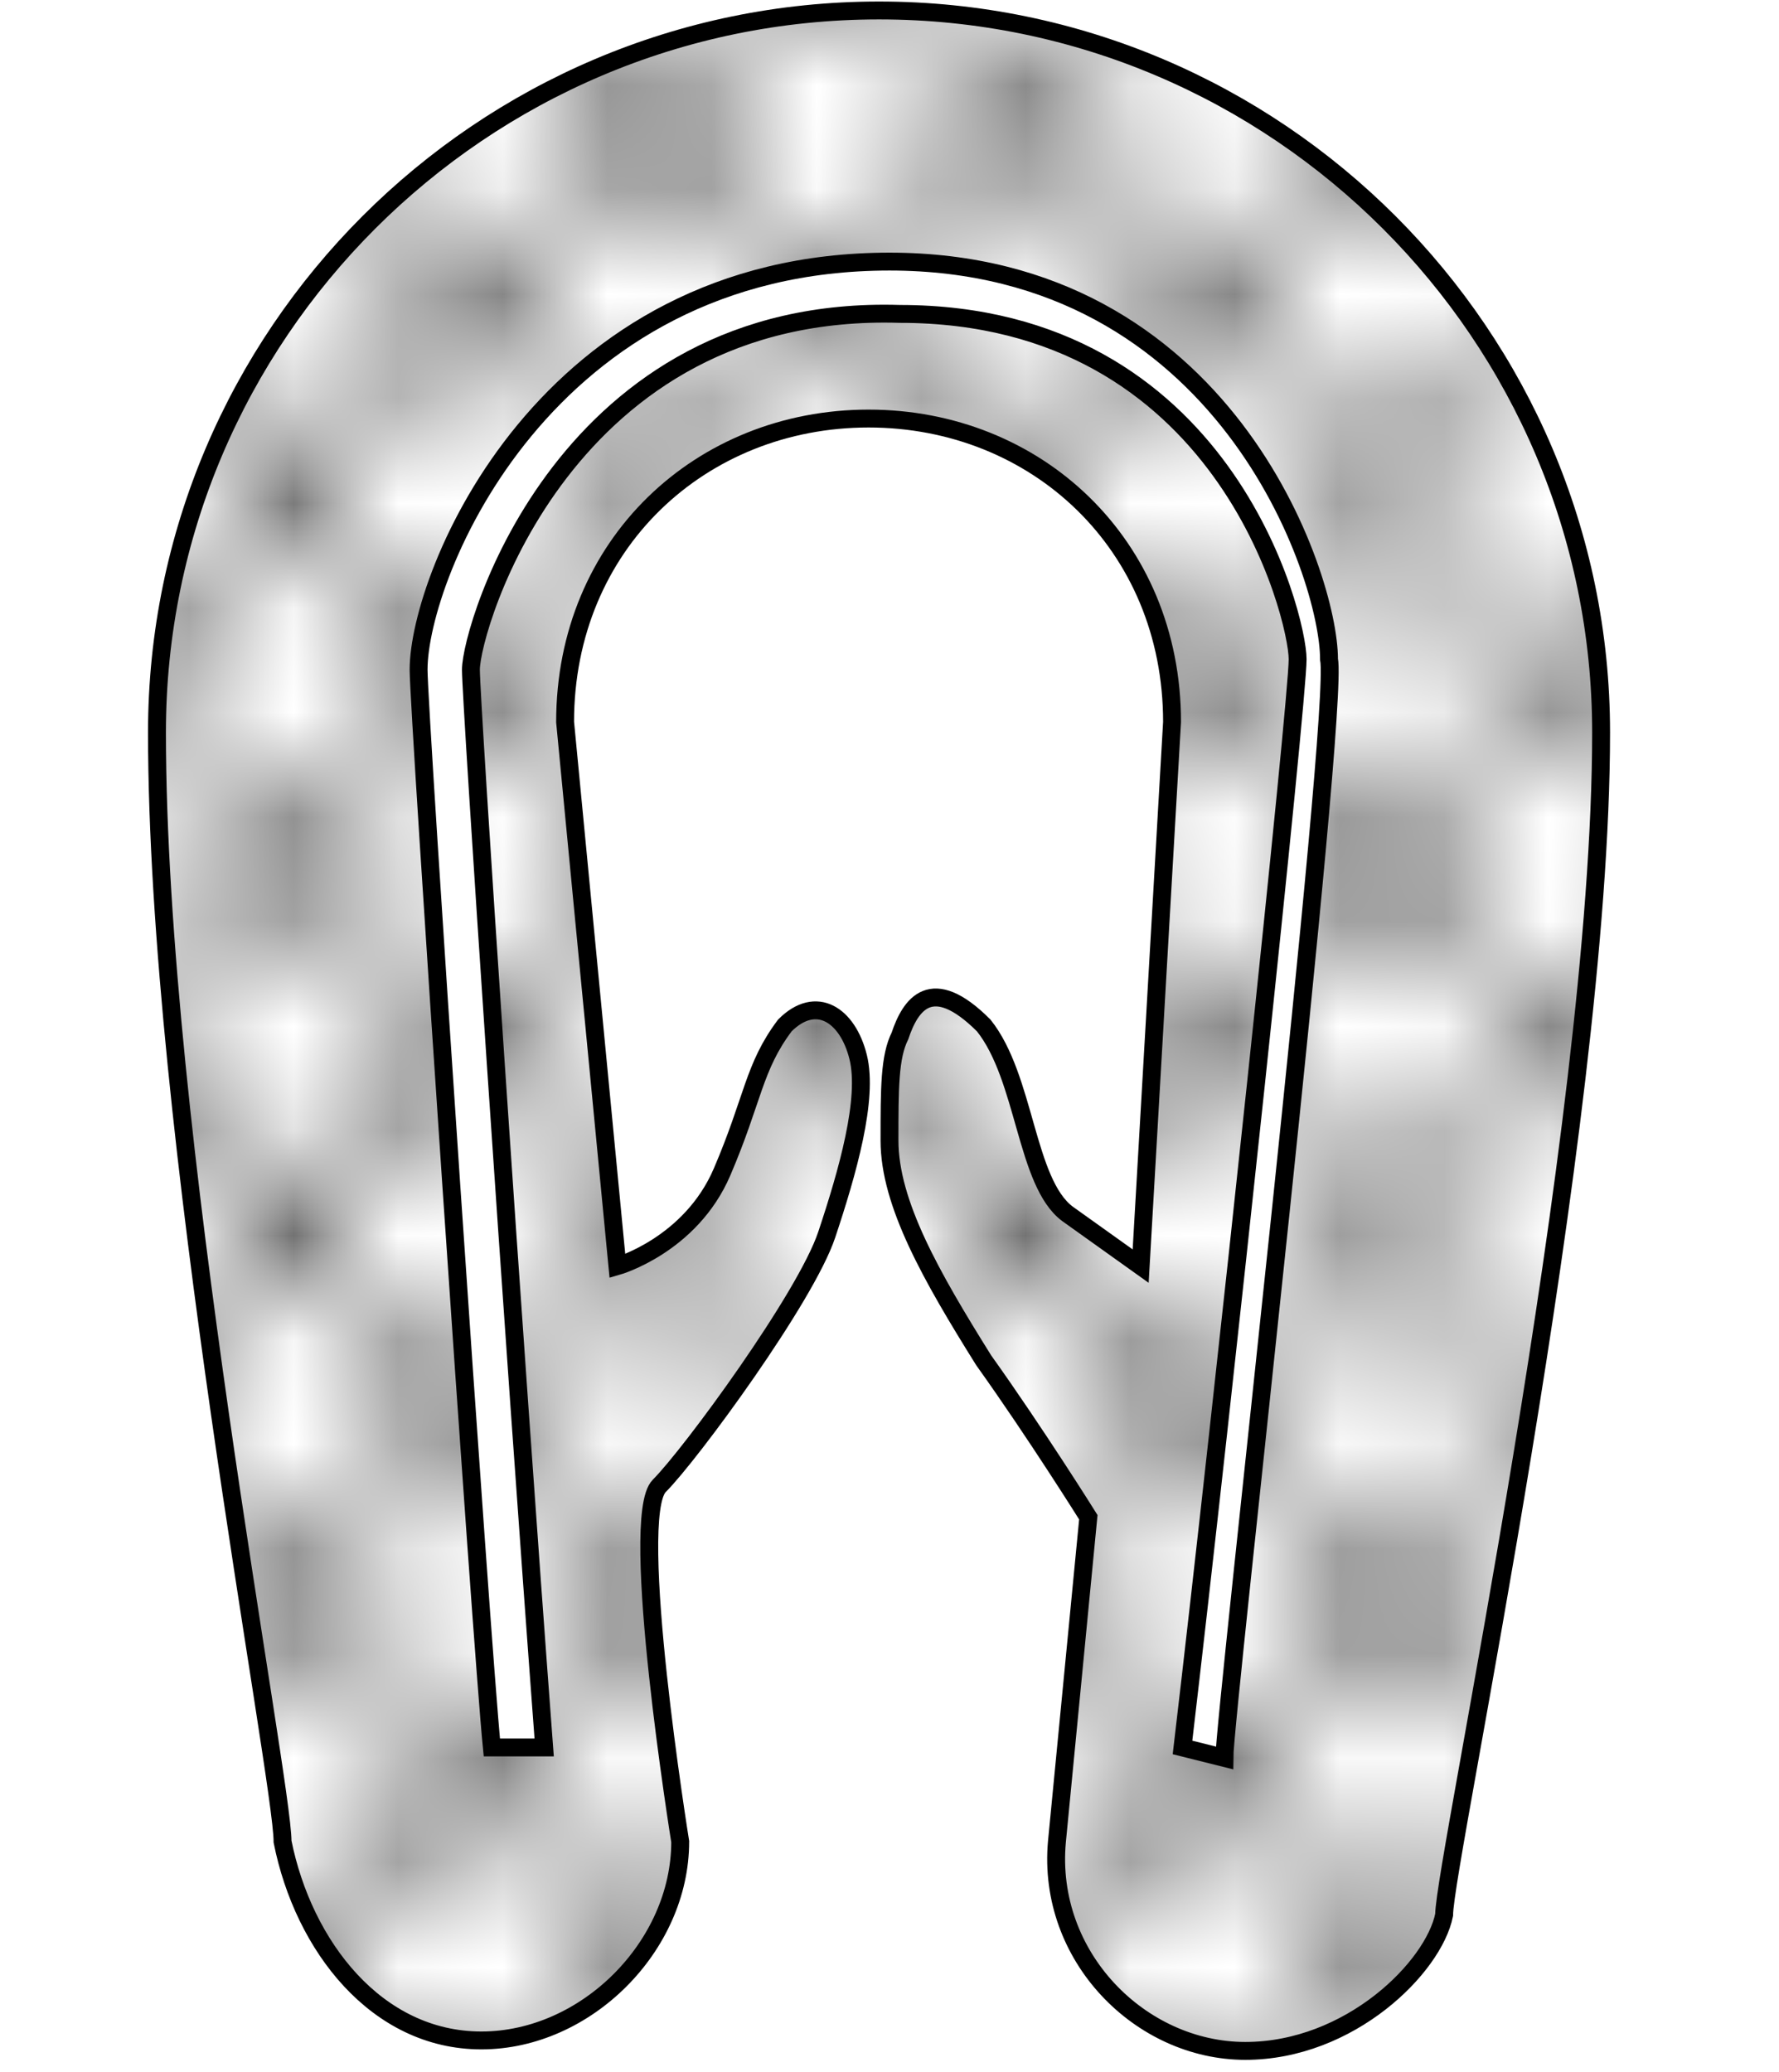 <?xml version="1.0" encoding="utf-8"?>
<!-- Generator: Adobe Illustrator 25.0.1, SVG Export Plug-In . SVG Version: 6.00 Build 0)  -->
<svg version="1.1" id="SP0105_xA0_Bild_1_" xmlns="http://www.w3.org/2000/svg" xmlns:xlink="http://www.w3.org/1999/xlink" x="0px"
	 y="0px" viewBox="0 0 17 19.8" style="enable-background:new 0 0 17 19.8;" xml:space="preserve">
<style type="text/css">
	.st0{fill:none;}
	.st1{fill:none;stroke:#000000;stroke-width:0.291;stroke-miterlimit:4;}
	.st2{fill:none;stroke:#000000;stroke-width:0.291;stroke-miterlimit:4;}
	.st3{fill:url(#SVGID_1_);stroke:#000000;stroke-width:0.171;stroke-miterlimit:10;}
	.st4{fill:#FFFFFF;stroke:#000000;stroke-width:0.171;stroke-miterlimit:10;}
</style>
<pattern  y="283.5" width="35.3" height="35.2" patternUnits="userSpaceOnUse" id="Neues_Muster_2" viewBox="0 -35.2 35.3 35.2" style="overflow:visible;">
	<g>
		<rect x="0" y="-35.2" class="st0" width="35.3" height="35.2"/>
		<g>
			<rect x="0" y="-35.2" class="st0" width="35.3" height="35.2"/>
			<g>
				<g>
					<g>
						
							<rect x="0.7" y="-3.1" transform="matrix(0.707 -0.707 0.707 0.707 1.925 0.791)" class="st1" width="2.4" height="2.4"/>
						
							<rect x="4.2" y="-3.1" transform="matrix(0.707 -0.707 0.707 0.707 2.95 3.268)" class="st2" width="2.4" height="2.4"/>
						<rect x="7.7" y="-3.1" transform="matrix(0.707 -0.707 0.707 0.707 3.975 5.742)" class="st2" width="2.4" height="2.4"/>
						
							<rect x="11.2" y="-3.1" transform="matrix(0.707 -0.707 0.707 0.707 4.997 8.218)" class="st2" width="2.4" height="2.4"/>
						
							<rect x="14.7" y="-3.1" transform="matrix(0.707 -0.707 0.707 0.707 6.019 10.691)" class="st2" width="2.4" height="2.4"/>
					</g>
					<g>
						
							<rect x="0.7" y="-6.6" transform="matrix(0.707 -0.707 0.707 0.707 4.401 -0.231)" class="st2" width="2.4" height="2.4"/>
						
							<rect x="4.2" y="-6.6" transform="matrix(0.707 -0.707 0.707 0.707 5.425 2.243)" class="st2" width="2.4" height="2.4"/>
						
							<rect x="7.7" y="-6.6" transform="matrix(0.707 -0.707 0.707 0.707 6.447 4.718)" class="st1" width="2.4" height="2.4"/>
						
							<rect x="11.2" y="-6.6" transform="matrix(0.707 -0.707 0.707 0.707 7.472 7.193)" class="st2" width="2.4" height="2.4"/>
						<rect x="14.7" y="-6.6" transform="matrix(0.707 -0.707 0.707 0.707 8.493 9.667)" class="st2" width="2.4" height="2.4"/>
					</g>
					<g>
						
							<rect x="0.7" y="-10.1" transform="matrix(0.707 -0.707 0.707 0.707 6.875 -1.255)" class="st1" width="2.4" height="2.4"/>
						
							<rect x="4.2" y="-10.1" transform="matrix(0.707 -0.707 0.707 0.707 7.899 1.22)" class="st1" width="2.4" height="2.4"/>
						
							<rect x="7.7" y="-10.1" transform="matrix(0.707 -0.707 0.707 0.707 8.925 3.695)" class="st2" width="2.4" height="2.4"/>
						
							<rect x="11.2" y="-10.1" transform="matrix(0.707 -0.707 0.707 0.707 9.946 6.17)" class="st1" width="2.4" height="2.4"/>
						
							<rect x="14.7" y="-10.1" transform="matrix(0.707 -0.707 0.707 0.707 10.967 8.645)" class="st1" width="2.4" height="2.4"/>
					</g>
					<g>
						
							<rect x="0.7" y="-13.6" transform="matrix(0.707 -0.707 0.707 0.707 9.352 -2.259)" class="st2" width="2.4" height="2.4"/>
						
							<rect x="4.2" y="-13.6" transform="matrix(0.707 -0.707 0.707 0.707 10.377 0.215)" class="st2" width="2.4" height="2.4"/>
						<rect x="7.7" y="-13.6" transform="matrix(0.707 -0.707 0.707 0.707 11.4 2.69)" class="st1" width="2.4" height="2.4"/>
						
							<rect x="11.2" y="-13.6" transform="matrix(0.707 -0.707 0.707 0.707 12.424 5.165)" class="st2" width="2.4" height="2.4"/>
						
							<rect x="14.7" y="-13.6" transform="matrix(0.707 -0.707 0.707 0.707 13.445 7.64)" class="st2" width="2.4" height="2.4"/>
					</g>
					<g>
						<rect x="0.7" y="-17" transform="matrix(0.707 -0.707 0.707 0.707 11.754 -3.292)" class="st2" width="2.4" height="2.4"/>
						
							<rect x="4.2" y="-17" transform="matrix(0.707 -0.707 0.707 0.707 12.779 -0.819)" class="st2" width="2.4" height="2.4"/>
						
							<rect x="7.7" y="-17" transform="matrix(0.707 -0.707 0.707 0.707 13.802 1.656)" class="st1" width="2.4" height="2.4"/>
						
							<rect x="11.2" y="-17" transform="matrix(0.707 -0.707 0.707 0.707 14.826 4.131)" class="st2" width="2.4" height="2.4"/>
						
							<rect x="14.7" y="-17" transform="matrix(0.707 -0.707 0.707 0.707 15.846 6.606)" class="st2" width="2.4" height="2.4"/>
					</g>
				</g>
				<g>
					<g>
						
							<rect x="18.3" y="-3.1" transform="matrix(0.707 -0.707 0.707 0.707 7.065 13.235)" class="st2" width="2.4" height="2.4"/>
						
							<rect x="21.8" y="-3.1" transform="matrix(0.707 -0.707 0.707 0.707 8.09 15.711)" class="st2" width="2.4" height="2.4"/>
						
							<rect x="25.3" y="-3.1" transform="matrix(0.707 -0.707 0.707 0.707 9.114 18.188)" class="st2" width="2.4" height="2.4"/>
						
							<rect x="28.8" y="-3.1" transform="matrix(0.707 -0.707 0.707 0.707 10.13 20.658)" class="st1" width="2.4" height="2.4"/>
						
							<rect x="32.3" y="-3.1" transform="matrix(0.707 -0.707 0.707 0.707 11.161 23.138)" class="st2" width="2.4" height="2.4"/>
					</g>
					<g>
						
							<rect x="18.3" y="-6.6" transform="matrix(0.707 -0.707 0.707 0.707 9.539 12.211)" class="st2" width="2.4" height="2.4"/>
						
							<rect x="21.8" y="-6.6" transform="matrix(0.707 -0.707 0.707 0.707 10.562 14.688)" class="st1" width="2.4" height="2.4"/>
						
							<rect x="25.3" y="-6.6" transform="matrix(0.707 -0.707 0.707 0.707 11.588 17.163)" class="st2" width="2.4" height="2.4"/>
						
							<rect x="28.8" y="-6.6" transform="matrix(0.707 -0.707 0.707 0.707 12.605 19.633)" class="st2" width="2.4" height="2.4"/>
						
							<rect x="32.3" y="-6.6" transform="matrix(0.707 -0.707 0.707 0.707 13.635 22.113)" class="st2" width="2.4" height="2.4"/>
					</g>
					<g>
						
							<rect x="18.3" y="-10.1" transform="matrix(0.707 -0.707 0.707 0.707 12.017 11.189)" class="st2" width="2.4" height="2.4"/>
						
							<rect x="21.8" y="-10.1" transform="matrix(0.707 -0.707 0.707 0.707 13.04 13.666)" class="st1" width="2.4" height="2.4"/>
						
							<rect x="25.3" y="-10.1" transform="matrix(0.707 -0.707 0.707 0.707 14.067 16.142)" class="st2" width="2.4" height="2.4"/>
						
							<rect x="28.8" y="-10.1" transform="matrix(0.707 -0.707 0.707 0.707 15.083 18.613)" class="st2" width="2.4" height="2.4"/>
						
							<rect x="32.3" y="-10.1" transform="matrix(0.707 -0.707 0.707 0.707 16.114 21.092)" class="st2" width="2.4" height="2.4"/>
					</g>
					<g>
						
							<rect x="18.3" y="-13.6" transform="matrix(0.707 -0.707 0.707 0.707 14.492 10.186)" class="st2" width="2.4" height="2.4"/>
						
							<rect x="21.8" y="-13.6" transform="matrix(0.707 -0.707 0.707 0.707 15.518 12.661)" class="st2" width="2.4" height="2.4"/>
						
							<rect x="25.3" y="-13.6" transform="matrix(0.707 -0.707 0.707 0.707 16.542 15.138)" class="st1" width="2.4" height="2.4"/>
						
							<rect x="28.8" y="-13.6" transform="matrix(0.707 -0.707 0.707 0.707 17.558 17.61)" class="st1" width="2.4" height="2.4"/>
						
							<rect x="32.3" y="-13.6" transform="matrix(0.707 -0.707 0.707 0.707 18.59 20.089)" class="st1" width="2.4" height="2.4"/>
					</g>
					<g>
						
							<rect x="18.3" y="-17" transform="matrix(0.707 -0.707 0.707 0.707 16.896 9.152)" class="st2" width="2.4" height="2.4"/>
						
							<rect x="21.8" y="-17" transform="matrix(0.707 -0.707 0.707 0.707 17.923 11.627)" class="st2" width="2.4" height="2.4"/>
						
							<rect x="25.3" y="-17" transform="matrix(0.707 -0.707 0.707 0.707 18.947 14.104)" class="st1" width="2.4" height="2.4"/>
						
							<rect x="28.8" y="-17" transform="matrix(0.707 -0.707 0.707 0.707 19.962 16.577)" class="st1" width="2.4" height="2.4"/>
						
							<rect x="32.3" y="-17" transform="matrix(0.707 -0.707 0.707 0.707 20.995 19.055)" class="st1" width="2.4" height="2.4"/>
					</g>
				</g>
			</g>
			<g>
				<g>
					<g>
						
							<rect x="0.7" y="-20.6" transform="matrix(0.707 -0.707 0.707 0.707 14.299 -4.323)" class="st2" width="2.4" height="2.4"/>
						
							<rect x="4.2" y="-20.6" transform="matrix(0.707 -0.707 0.707 0.707 15.325 -1.85)" class="st2" width="2.4" height="2.4"/>
						
							<rect x="7.7" y="-20.6" transform="matrix(0.707 -0.707 0.707 0.707 16.348 0.626)" class="st2" width="2.4" height="2.4"/>
						
							<rect x="11.2" y="-20.6" transform="matrix(0.707 -0.707 0.707 0.707 17.368 3.1)" class="st2" width="2.4" height="2.4"/>
						
							<rect x="14.7" y="-20.6" transform="matrix(0.707 -0.707 0.707 0.707 18.395 5.576)" class="st2" width="2.4" height="2.4"/>
					</g>
					<g>
						
							<rect x="0.7" y="-24.1" transform="matrix(0.707 -0.707 0.707 0.707 16.774 -5.346)" class="st2" width="2.4" height="2.4"/>
						
							<rect x="4.2" y="-24.1" transform="matrix(0.707 -0.707 0.707 0.707 17.797 -2.872)" class="st1" width="2.4" height="2.4"/>
						
							<rect x="7.7" y="-24.1" transform="matrix(0.707 -0.707 0.707 0.707 18.823 -0.398)" class="st2" width="2.4" height="2.4"/>
						
							<rect x="11.2" y="-24.1" transform="matrix(0.707 -0.707 0.707 0.707 19.84 2.079)" class="st1" width="2.4" height="2.4"/>
						
							<rect x="14.7" y="-24.1" transform="matrix(0.707 -0.707 0.707 0.707 20.869 4.551)" class="st2" width="2.4" height="2.4"/>
					</g>
					<g>
						
							<rect x="0.7" y="-27.6" transform="matrix(0.707 -0.707 0.707 0.707 19.251 -6.372)" class="st2" width="2.4" height="2.4"/>
						
							<rect x="4.2" y="-27.6" transform="matrix(0.707 -0.707 0.707 0.707 20.277 -3.899)" class="st2" width="2.4" height="2.4"/>
						
							<rect x="7.7" y="-27.6" transform="matrix(0.707 -0.707 0.707 0.707 21.301 -1.423)" class="st2" width="2.4" height="2.4"/>
						
							<rect x="11.2" y="-27.6" transform="matrix(0.707 -0.707 0.707 0.707 22.321 1.053)" class="st2" width="2.4" height="2.4"/>
						
							<rect x="14.7" y="-27.6" transform="matrix(0.707 -0.707 0.707 0.707 23.349 3.527)" class="st2" width="2.4" height="2.4"/>
					</g>
					<g>
						
							<rect x="0.8" y="-31.1" transform="matrix(0.707 -0.707 0.707 0.707 21.726 -7.376)" class="st2" width="2.4" height="2.4"/>
						
							<rect x="4.3" y="-31.1" transform="matrix(0.707 -0.707 0.707 0.707 22.753 -4.904)" class="st2" width="2.4" height="2.4"/>
						
							<rect x="7.8" y="-31.1" transform="matrix(0.707 -0.707 0.707 0.707 23.778 -2.429)" class="st1" width="2.4" height="2.4"/>
						
							<rect x="11.3" y="-31.1" transform="matrix(0.707 -0.707 0.707 0.707 24.796 4.862107e-02)" class="st2" width="2.4" height="2.4"/>
						
							<rect x="14.8" y="-31.1" transform="matrix(0.707 -0.707 0.707 0.707 25.825 2.522)" class="st1" width="2.4" height="2.4"/>
					</g>
					<g>
						
							<rect x="0.7" y="-34.5" transform="matrix(0.707 -0.707 0.707 0.707 24.127 -8.407)" class="st2" width="2.4" height="2.4"/>
						
							<rect x="4.2" y="-34.5" transform="matrix(0.707 -0.707 0.707 0.707 25.153 -5.935)" class="st2" width="2.4" height="2.4"/>
						
							<rect x="7.7" y="-34.5" transform="matrix(0.707 -0.707 0.707 0.707 26.178 -3.461)" class="st1" width="2.4" height="2.4"/>
						
							<rect x="11.2" y="-34.5" transform="matrix(0.707 -0.707 0.707 0.707 27.195 -0.983)" class="st2" width="2.4" height="2.4"/>
						
							<rect x="14.7" y="-34.5" transform="matrix(0.707 -0.707 0.707 0.707 28.225 1.489)" class="st1" width="2.4" height="2.4"/>
					</g>
				</g>
				<g>
					<g>
						
							<rect x="18.3" y="-20.6" transform="matrix(0.707 -0.707 0.707 0.707 19.438 8.12)" class="st2" width="2.4" height="2.4"/>
						
							<rect x="21.8" y="-20.6" transform="matrix(0.707 -0.707 0.707 0.707 20.464 10.595)" class="st2" width="2.4" height="2.4"/>
						
							<rect x="25.3" y="-20.6" transform="matrix(0.707 -0.707 0.707 0.707 21.489 13.071)" class="st2" width="2.4" height="2.4"/>
						
							<rect x="28.8" y="-20.6" transform="matrix(0.707 -0.707 0.707 0.707 22.502 15.544)" class="st1" width="2.4" height="2.4"/>
						
							<rect x="32.3" y="-20.6" transform="matrix(0.707 -0.707 0.707 0.707 23.536 18.021)" class="st2" width="2.4" height="2.4"/>
					</g>
					<g>
						
							<rect x="18.3" y="-24.1" transform="matrix(0.707 -0.707 0.707 0.707 21.912 7.097)" class="st2" width="2.4" height="2.4"/>
						
							<rect x="21.8" y="-24.1" transform="matrix(0.707 -0.707 0.707 0.707 22.936 9.573)" class="st1" width="2.4" height="2.4"/>
						
							<rect x="25.3" y="-24.1" transform="matrix(0.707 -0.707 0.707 0.707 23.963 12.047)" class="st2" width="2.4" height="2.4"/>
						
							<rect x="28.8" y="-24.1" transform="matrix(0.707 -0.707 0.707 0.707 24.976 14.52)" class="st2" width="2.4" height="2.4"/>
						
							<rect x="32.3" y="-24.1" transform="matrix(0.707 -0.707 0.707 0.707 26.009 16.996)" class="st2" width="2.4" height="2.4"/>
					</g>
					<g>
						
							<rect x="18.3" y="-27.6" transform="matrix(0.707 -0.707 0.707 0.707 24.391 6.074)" class="st2" width="2.4" height="2.4"/>
						
							<rect x="21.8" y="-27.6" transform="matrix(0.707 -0.707 0.707 0.707 25.419 8.548)" class="st2" width="2.4" height="2.4"/>
						
							<rect x="25.3" y="-27.6" transform="matrix(0.707 -0.707 0.707 0.707 26.444 11.024)" class="st2" width="2.4" height="2.4"/>
						
							<rect x="28.8" y="-27.6" transform="matrix(0.707 -0.707 0.707 0.707 27.456 13.499)" class="st2" width="2.4" height="2.4"/>
						
							<rect x="32.3" y="-27.6" transform="matrix(0.707 -0.707 0.707 0.707 28.491 15.975)" class="st2" width="2.4" height="2.4"/>
					</g>
					<g>
						
							<rect x="18.4" y="-31.1" transform="matrix(0.707 -0.707 0.707 0.707 26.866 5.069)" class="st2" width="2.4" height="2.4"/>
						
							<rect x="21.9" y="-31.1" transform="matrix(0.707 -0.707 0.707 0.707 27.894 7.543)" class="st2" width="2.4" height="2.4"/>
						
							<rect x="25.4" y="-31.1" transform="matrix(0.707 -0.707 0.707 0.707 28.92 10.019)" class="st1" width="2.4" height="2.4"/>
						
							<rect x="28.9" y="-31.1" transform="matrix(0.707 -0.707 0.707 0.707 29.932 12.495)" class="st1" width="2.4" height="2.4"/>
						
							<rect x="32.3" y="-31.1" transform="matrix(0.707 -0.707 0.707 0.707 30.968 14.97)" class="st1" width="2.4" height="2.4"/>
					</g>
					<g>
						
							<rect x="18.3" y="-34.5" transform="matrix(0.707 -0.707 0.707 0.707 29.27 4.035)" class="st2" width="2.4" height="2.4"/>
						
							<rect x="21.8" y="-34.5" transform="matrix(0.707 -0.707 0.707 0.707 30.299 6.509)" class="st2" width="2.4" height="2.4"/>
						
							<rect x="25.3" y="-34.5" transform="matrix(0.707 -0.707 0.707 0.707 31.324 8.985)" class="st2" width="2.4" height="2.4"/>
						
							<rect x="28.8" y="-34.5" transform="matrix(0.707 -0.707 0.707 0.707 32.336 11.461)" class="st1" width="2.4" height="2.4"/>
						
							<rect x="32.3" y="-34.5" transform="matrix(0.707 -0.707 0.707 0.707 33.371 13.935)" class="st2" width="2.4" height="2.4"/>
					</g>
				</g>
			</g>
		</g>
	</g>
</pattern>
<g>
	<pattern  id="SVGID_1_" xlink:href="#Neues_Muster_2" patternTransform="matrix(1 0 0 -1 -110.7 -17190.094)">
	</pattern>
	<path class="st3" d="M11.2,6.9C11.2,5.2,9.9,4,8.3,4S5.4,5.2,5.4,6.9l0.5,5.2c0,0,0.7-0.2,1-0.9c0.3-0.7,0.3-1,0.6-1.4
		c0.3-0.3,0.6-0.1,0.7,0.3c0.1,0.4-0.1,1.1-0.3,1.7c-0.2,0.6-1.3,2.1-1.6,2.4c-0.3,0.3,0.2,3.4,0.2,3.4c0,1-0.9,1.9-1.9,1.9
		s-1.7-0.9-1.9-1.9C2.7,17,1.5,10.8,1.5,7s3.1-6.9,6.9-6.9c3.8,0,6.9,3.1,6.9,6.9c0,3.8-1.5,10.8-1.5,11.3c-0.1,0.5-0.9,1.3-1.9,1.3
		s-1.9-0.9-1.8-2l0.3-3.1c0,0-0.5-0.8-1-1.5c-0.5-0.8-0.9-1.5-0.9-2.1c0-0.5,0-0.8,0.1-1c0.1-0.3,0.3-0.6,0.8-0.1
		c0.4,0.5,0.4,1.5,0.8,1.8l0.7,0.5L11.2,6.9z"/>
	<path class="st4" d="M11.7,16.8l-0.4-0.1c0.4-3.4,1.1-10,1.1-10.4c0-0.4-0.7-3.3-3.8-3.3l0,0C5.4,2.9,4.5,6,4.5,6.4
		c0,0.3,0.4,6.3,0.7,10.3H4.7c-0.1-1-0.7-9.9-0.7-10.3c0-0.9,1.2-3.9,4.5-3.9l0,0c3.2,0,4.2,3,4.2,3.8C12.8,6.8,11.7,16.4,11.7,16.8
		z"/>
</g>
</svg>
